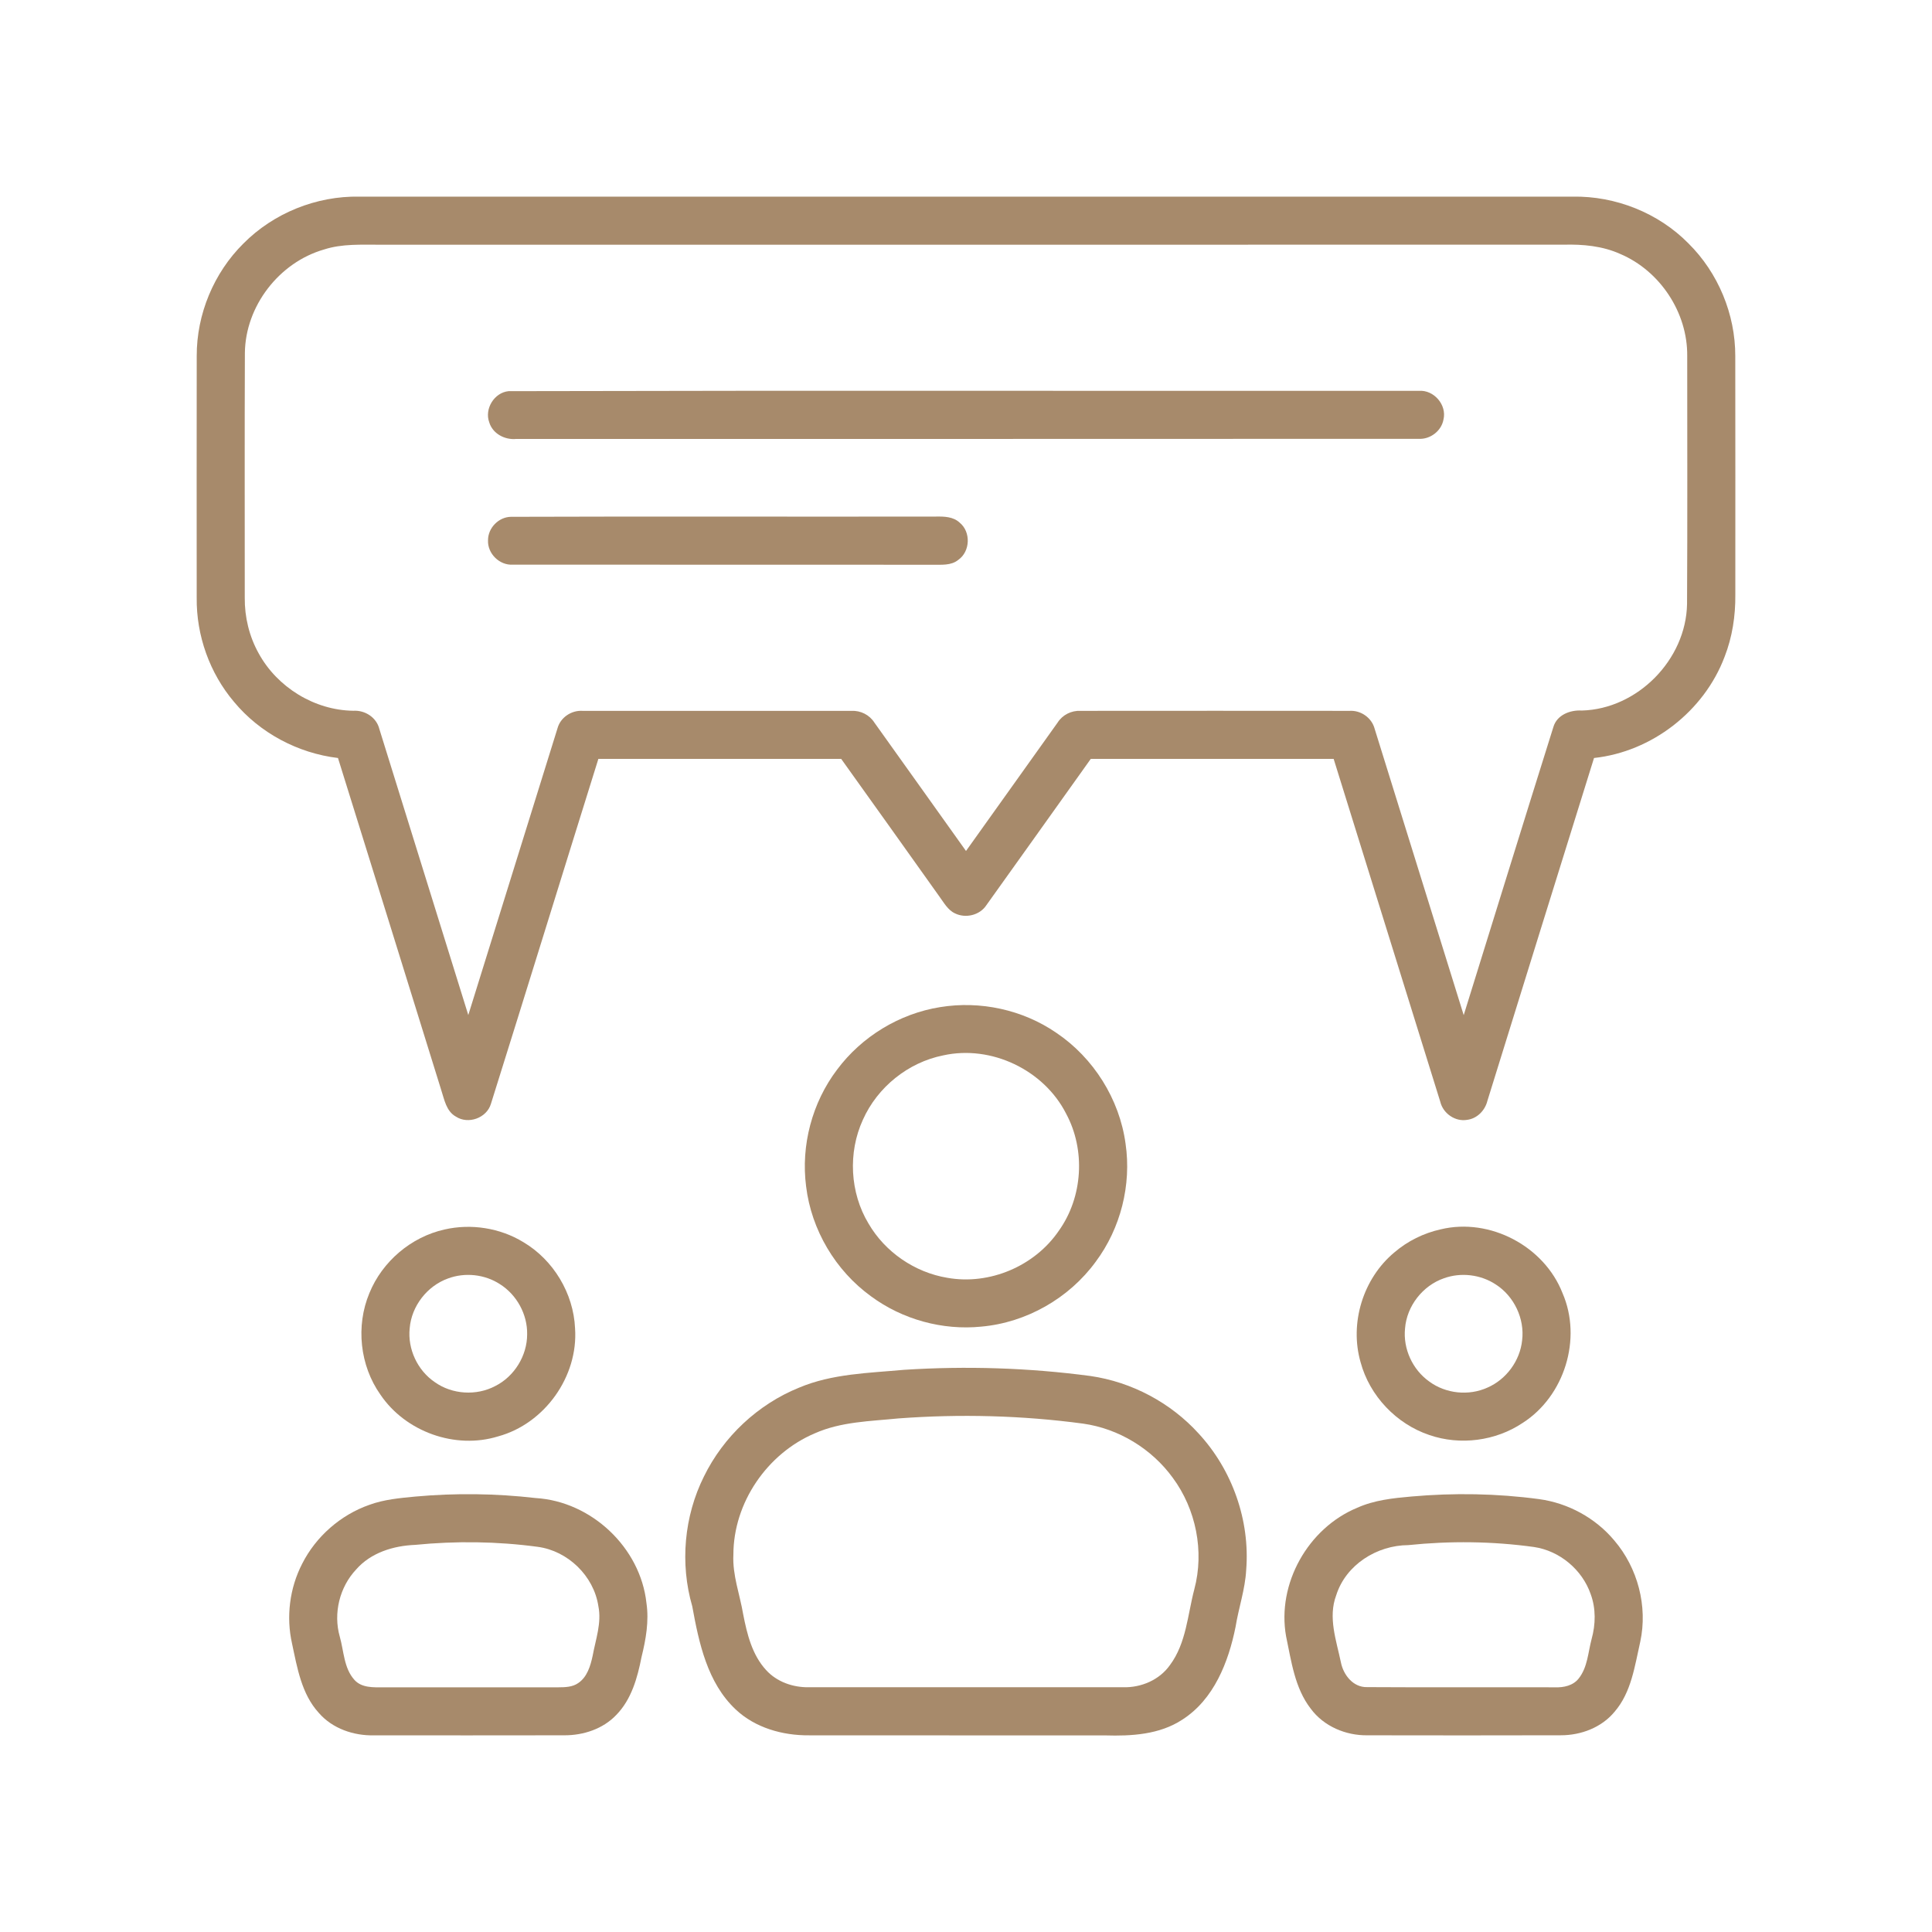 <?xml version="1.0" encoding="UTF-8"?> <svg xmlns="http://www.w3.org/2000/svg" width="80" height="80" viewBox="0 0 80 80" fill="none"><g clip-path="url(#clip0_2224_7430)"><path d="M10.079 10.084C11.33 8.822 13.101 8.109 14.877 8.142C31.626 8.141 48.375 8.141 65.124 8.142C66.897 8.112 68.67 8.814 69.916 10.08C71.146 11.297 71.857 13.012 71.854 14.742C71.861 18.037 71.855 21.331 71.856 24.626C71.865 25.501 71.731 26.381 71.411 27.198C70.561 29.451 68.4 31.128 66.005 31.387C64.527 36.118 63.06 40.853 61.589 45.587C61.491 45.982 61.165 46.317 60.754 46.37C60.257 46.457 59.755 46.106 59.639 45.622C58.165 40.89 56.697 36.156 55.224 31.425C51.871 31.425 48.519 31.425 45.166 31.425C43.725 33.442 42.289 35.465 40.844 37.481C40.572 37.898 39.987 38.037 39.546 37.822C39.242 37.681 39.081 37.37 38.89 37.112C37.539 35.215 36.189 33.317 34.832 31.424C31.481 31.425 28.129 31.425 24.777 31.425C23.289 36.185 21.821 40.952 20.327 45.712C20.151 46.295 19.389 46.57 18.879 46.237C18.475 46.014 18.399 45.526 18.267 45.126C16.845 40.546 15.424 35.966 13.995 31.387C12.336 31.189 10.761 30.352 9.692 29.065C8.681 27.873 8.127 26.314 8.145 24.751C8.144 21.415 8.14 18.078 8.146 14.742C8.14 13.014 8.851 11.3 10.079 10.084ZM13.417 10.331C11.557 10.866 10.16 12.676 10.14 14.616C10.126 17.995 10.136 21.373 10.135 24.751C10.127 25.551 10.32 26.352 10.71 27.052C11.48 28.46 13.021 29.41 14.631 29.431C15.114 29.401 15.592 29.707 15.709 30.189C16.939 34.135 18.164 38.084 19.391 42.031C20.624 38.077 21.849 34.121 23.082 30.167C23.201 29.712 23.657 29.404 24.124 29.435C27.834 29.432 31.545 29.432 35.256 29.435C35.634 29.416 36.002 29.599 36.206 29.92C37.474 31.69 38.734 33.466 40 35.237C41.267 33.468 42.525 31.694 43.791 29.924C43.994 29.6 44.365 29.415 44.745 29.435C48.457 29.432 52.171 29.431 55.885 29.435C56.351 29.406 56.802 29.722 56.921 30.177C58.152 34.129 59.379 38.082 60.609 42.035C61.846 38.057 63.074 34.076 64.322 30.104C64.47 29.6 65.017 29.392 65.5 29.422C67.804 29.361 69.817 27.315 69.857 25.012C69.876 21.587 69.864 18.162 69.864 14.737C69.882 12.941 68.737 11.213 67.087 10.514C66.355 10.184 65.54 10.11 64.745 10.132C48.414 10.135 32.081 10.132 15.749 10.133C14.969 10.136 14.17 10.087 13.417 10.331Z" fill="#A78A6B"></path><path d="M21.059 16.197C33.622 16.165 46.187 16.191 58.751 16.184C59.373 16.136 59.919 16.764 59.771 17.374C59.686 17.846 59.223 18.197 58.747 18.171C46.288 18.18 33.831 18.172 21.372 18.176C20.899 18.221 20.398 17.956 20.258 17.486C20.053 16.929 20.467 16.255 21.059 16.197Z" fill="#A78A6B"></path><path d="M21.154 21.4C27.019 21.379 32.886 21.4 38.751 21.39C39.092 21.384 39.473 21.391 39.738 21.642C40.209 22.025 40.178 22.835 39.682 23.182C39.383 23.427 38.978 23.38 38.619 23.385C32.826 23.379 27.032 23.387 21.239 23.381C20.687 23.419 20.181 22.924 20.208 22.37C20.206 21.862 20.647 21.409 21.154 21.4Z" fill="#A78A6B"></path><path d="M38.928 41.703C40.589 41.43 42.349 41.81 43.738 42.765C45.281 43.803 46.356 45.511 46.607 47.357C46.857 49.065 46.404 50.862 45.371 52.246C44.268 53.757 42.504 54.765 40.639 54.932C39.029 55.095 37.369 54.638 36.068 53.678C34.598 52.615 33.596 50.928 33.379 49.125C33.159 47.427 33.628 45.655 34.662 44.291C35.682 42.922 37.242 41.972 38.928 41.703ZM39.057 43.701C37.606 43.99 36.332 45.016 35.731 46.366C35.107 47.725 35.192 49.385 35.964 50.666C36.651 51.847 37.879 52.688 39.227 52.911C40.973 53.223 42.847 52.428 43.844 50.962C44.839 49.57 44.957 47.621 44.146 46.115C43.226 44.303 41.046 43.26 39.057 43.701Z" fill="#A78A6B"></path><path d="M18.409 50.91C19.51 50.658 20.707 50.846 21.672 51.435C22.917 52.173 23.749 53.557 23.812 55.005C23.949 56.997 22.552 58.952 20.628 59.477C18.849 60.028 16.789 59.286 15.75 57.746C14.9 56.543 14.727 54.906 15.295 53.547C15.828 52.235 17.025 51.217 18.409 50.91ZM18.548 52.94C17.684 53.251 17.038 54.086 16.964 55.002C16.874 55.862 17.289 56.748 18.005 57.232C18.723 57.743 19.727 57.806 20.507 57.393C21.297 56.997 21.828 56.137 21.828 55.252C21.843 54.426 21.399 53.615 20.702 53.175C20.073 52.765 19.25 52.677 18.548 52.94Z" fill="#A78A6B"></path><path d="M59.661 50.903C61.693 50.415 63.94 51.601 64.7 53.544C65.521 55.432 64.782 57.811 63.052 58.919C61.932 59.67 60.46 59.861 59.185 59.421C57.82 58.962 56.715 57.801 56.34 56.41C55.872 54.79 56.441 52.938 57.737 51.86C58.286 51.388 58.955 51.059 59.661 50.903ZM59.791 52.93C58.912 53.233 58.252 54.078 58.18 55.005C58.092 55.849 58.49 56.714 59.18 57.204C59.862 57.71 60.817 57.809 61.591 57.458C62.371 57.12 62.941 56.346 63.028 55.5C63.138 54.605 62.696 53.674 61.938 53.188C61.313 52.774 60.496 52.676 59.791 52.93Z" fill="#A78A6B"></path><path d="M37.437 56.721C40.008 56.556 42.597 56.637 45.151 56.977C46.862 57.224 48.474 58.081 49.635 59.361C51.027 60.869 51.766 62.96 51.602 65.009C51.559 65.811 51.289 66.576 51.162 67.366C50.868 68.826 50.264 70.371 48.957 71.207C48.014 71.827 46.849 71.892 45.756 71.859C41.671 71.856 37.587 71.861 33.502 71.856C32.407 71.866 31.272 71.547 30.462 70.784C29.29 69.68 28.942 68.034 28.665 66.514C28.151 64.744 28.326 62.787 29.149 61.137C29.957 59.487 31.383 58.15 33.087 57.46C34.461 56.88 35.974 56.855 37.437 56.721ZM37.2 58.734C36.037 58.851 34.826 58.867 33.739 59.351C31.768 60.185 30.368 62.226 30.368 64.376C30.325 65.224 30.636 66.022 30.774 66.846C30.933 67.661 31.143 68.524 31.721 69.152C32.164 69.642 32.834 69.876 33.486 69.865C37.826 69.867 42.166 69.867 46.506 69.865C47.251 69.886 48.011 69.564 48.446 68.946C49.123 68.036 49.175 66.865 49.455 65.805C49.873 64.236 49.525 62.495 48.562 61.192C47.688 59.989 46.322 59.156 44.848 58.949C42.316 58.609 39.747 58.544 37.2 58.734Z" fill="#A78A6B"></path><path d="M17.193 61.97C18.853 61.819 20.528 61.84 22.183 62.031C24.486 62.17 26.52 64.08 26.768 66.379C26.879 67.131 26.744 67.886 26.564 68.616C26.395 69.476 26.146 70.375 25.514 71.017C24.965 71.592 24.159 71.856 23.376 71.855C20.75 71.861 18.123 71.857 15.495 71.857C14.646 71.877 13.768 71.581 13.201 70.927C12.485 70.144 12.308 69.062 12.094 68.062C11.843 66.955 11.991 65.762 12.511 64.754C13.083 63.621 14.104 62.728 15.3 62.31C15.906 62.089 16.555 62.031 17.193 61.97ZM17.189 63.97C16.288 64.006 15.355 64.292 14.746 64.99C14.06 65.719 13.795 66.805 14.069 67.769C14.241 68.372 14.236 69.076 14.68 69.565C14.981 69.894 15.456 69.87 15.864 69.868C18.283 69.865 20.703 69.866 23.121 69.868C23.403 69.866 23.705 69.86 23.945 69.691C24.315 69.44 24.449 68.982 24.539 68.569C24.663 67.887 24.92 67.202 24.776 66.501C24.586 65.255 23.514 64.217 22.266 64.051C20.585 63.824 18.876 63.803 17.189 63.97Z" fill="#A78A6B"></path><path d="M58.437 61.968C60.199 61.811 61.98 61.84 63.735 62.076C64.934 62.24 66.065 62.856 66.843 63.786C67.815 64.922 68.235 66.511 67.92 67.978C67.692 68.979 67.554 70.071 66.857 70.879C66.318 71.534 65.464 71.855 64.63 71.854C61.962 71.861 59.293 71.86 56.625 71.855C55.727 71.869 54.814 71.484 54.274 70.752C53.61 69.894 53.472 68.785 53.254 67.756C52.865 65.58 54.165 63.274 56.199 62.434C56.902 62.117 57.678 62.035 58.437 61.968ZM58.313 63.98C57.015 63.986 55.73 64.791 55.33 66.055C54.983 66.974 55.335 67.926 55.524 68.835C55.628 69.358 56.034 69.877 56.613 69.86C59.203 69.876 61.795 69.861 64.385 69.868C64.744 69.882 65.14 69.8 65.372 69.501C65.74 69.037 65.758 68.42 65.905 67.87C66.073 67.264 66.087 66.606 65.867 66.011C65.517 64.996 64.581 64.214 63.518 64.058C61.794 63.819 60.043 63.801 58.313 63.98Z" fill="#A78A6B"></path></g><defs><clipPath id="clip0_2224_7430"><rect width="64" height="64" fill="white" transform="translate(8 8)"></rect></clipPath></defs></svg> 